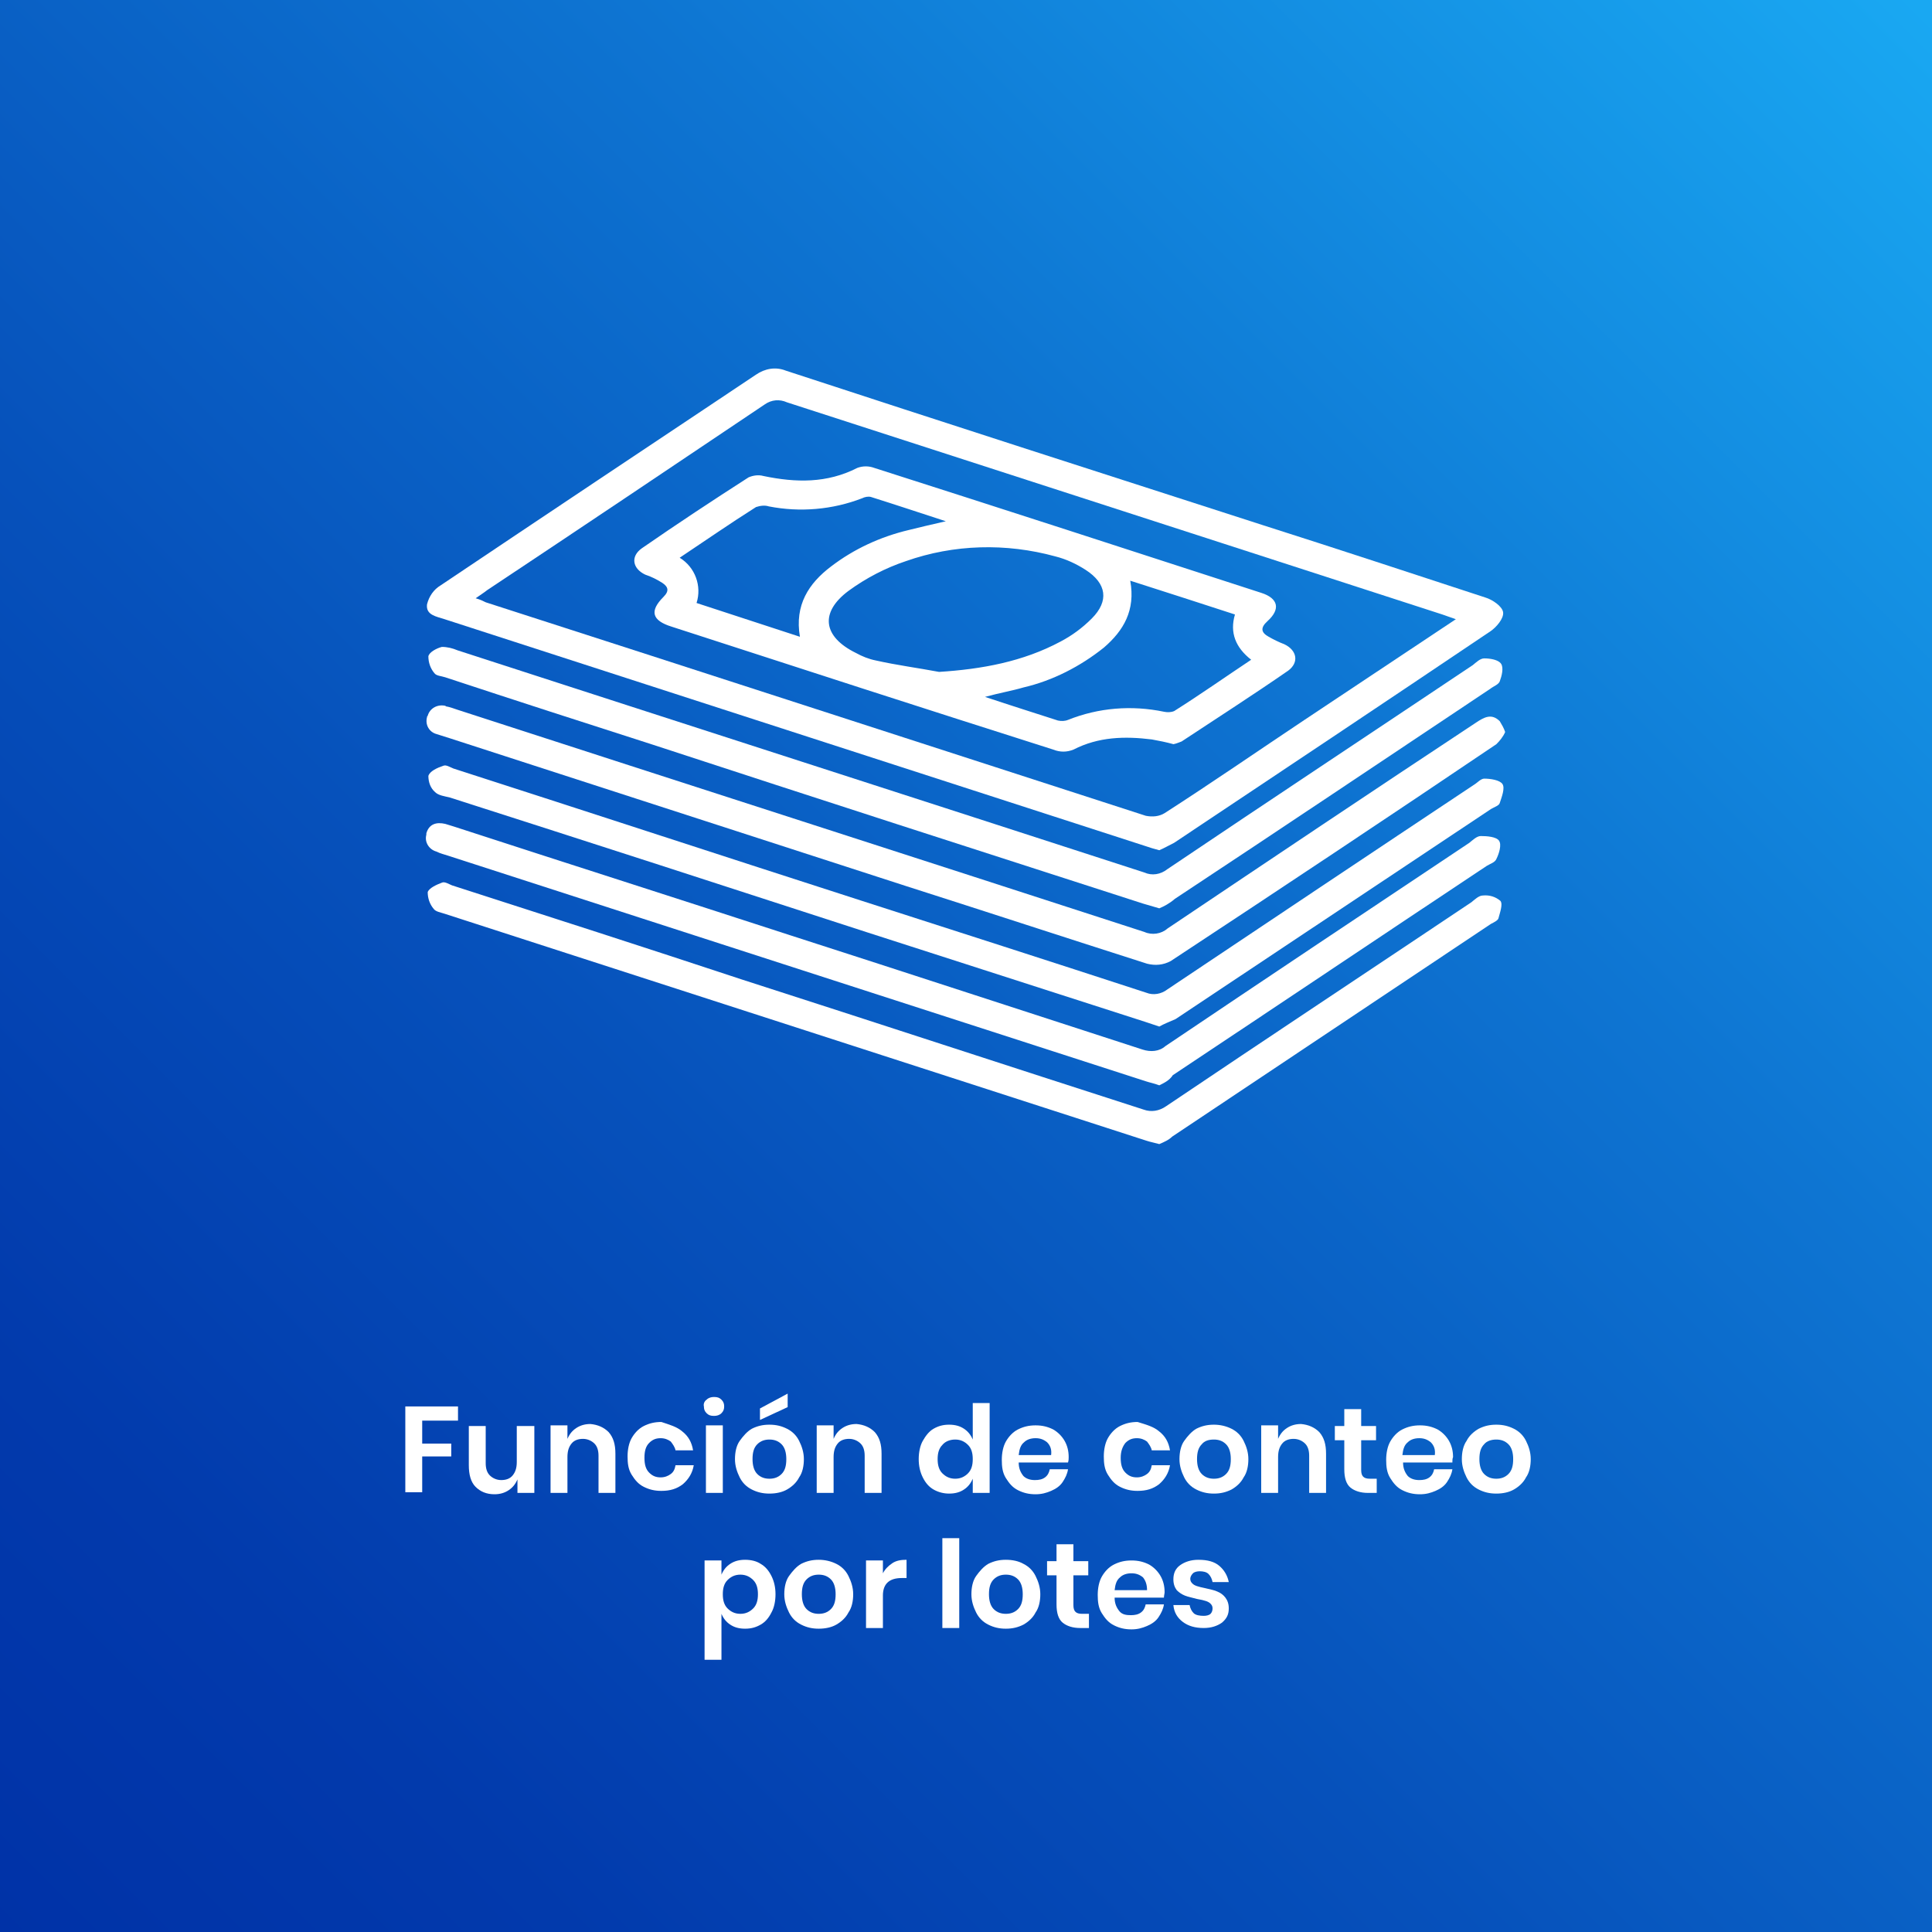 <?xml version="1.0" encoding="utf-8"?>
<!-- Generator: Adobe Illustrator 26.0.1, SVG Export Plug-In . SVG Version: 6.00 Build 0)  -->
<svg version="1.1" id="Capa_1" xmlns="http://www.w3.org/2000/svg" xmlns:xlink="http://www.w3.org/1999/xlink" x="0px" y="0px"
	 viewBox="0 0 286 286" style="enable-background:new 0 0 286 286;" xml:space="preserve">
<rect x="0" y="0" width="286" height="286" fill="#333333" stroke="none"/>
<style type="text/css">
	.st0{fill:url(#Rectángulo_222_00000055692362639451720700000016122526630464189107_);}
	.st1{enable-background:new    ;}
	.st2{fill:#FFFFFF;}
</style>
<g id="Grupo_3645" transform="translate(-730 -789)">
	<g id="Capa_2_00000023997181699793607950000001356853258444439967_" transform="translate(730 789)">
		<g id="Capa_1_00000085930831199824416190000009655737144517191841_">
			
				<linearGradient id="Rectángulo_222_00000094598599211428988200000001611796993318958757_" gradientUnits="userSpaceOnUse" x1="-3105.105" y1="3900.479" x2="-3104.105" y2="3901.479" gradientTransform="matrix(286 0 0 -286 888060 1115823)">
				<stop  offset="0" style="stop-color:#0032A7"/>
				<stop  offset="0.15" style="stop-color:#023AAC"/>
				<stop  offset="0.38" style="stop-color:#0651BB"/>
				<stop  offset="0.66" style="stop-color:#0E75D2"/>
				<stop  offset="0.99" style="stop-color:#19A8F2"/>
				<stop  offset="1" style="stop-color:#19A9F3"/>
			</linearGradient>
			
				<rect id="Rectángulo_222" y="0" style="fill:url(#Rectángulo_222_00000094598599211428988200000001611796993318958757_);" width="286" height="286"/>
		</g>
	</g>
	<g class="st1">
		<path class="st2" d="M797.8,997.3v2h-5.3v3.4h4.3v1.9h-4.3v5.3h-2.5v-12.7H797.8z"/>
		<path class="st2" d="M809.1,1000v10h-2.5v-2c-0.3,0.7-0.7,1.2-1.3,1.6c-0.6,0.4-1.3,0.6-2.1,0.6c-1.2,0-2.1-0.4-2.8-1.1
			s-1-1.8-1-3.2v-5.8h2.5v5.5c0,0.8,0.2,1.4,0.6,1.8c0.4,0.4,1,0.7,1.7,0.7c0.7,0,1.3-0.2,1.7-0.7c0.4-0.5,0.6-1.1,0.6-2v-5.3H809.1
			z"/>
		<path class="st2" d="M820.1,1001c0.7,0.8,1,1.8,1,3.2v5.8h-2.5v-5.5c0-0.8-0.2-1.4-0.6-1.8c-0.4-0.4-1-0.7-1.7-0.7
			c-0.7,0-1.3,0.2-1.7,0.7c-0.4,0.5-0.6,1.1-0.6,2v5.3h-2.5v-10h2.5v2c0.3-0.7,0.7-1.2,1.3-1.6c0.6-0.4,1.3-0.6,2.1-0.6
			C818.5,999.9,819.4,1000.3,820.1,1001z"/>
		<path class="st2" d="M831,1000.9c0.9,0.7,1.4,1.6,1.6,2.8H830c-0.1-0.5-0.4-0.9-0.7-1.3c-0.4-0.3-0.9-0.5-1.5-0.5
			c-0.7,0-1.2,0.2-1.7,0.7s-0.7,1.2-0.7,2.2c0,1,0.2,1.7,0.7,2.2s1,0.7,1.7,0.7c0.6,0,1.1-0.2,1.5-0.5c0.4-0.3,0.6-0.7,0.7-1.3h2.7
			c-0.2,1.2-0.8,2.1-1.6,2.8c-0.9,0.7-1.9,1-3.2,1c-1,0-1.8-0.2-2.6-0.6s-1.3-1-1.8-1.8s-0.6-1.7-0.6-2.7c0-1,0.2-2,0.6-2.7
			s1-1.4,1.8-1.8c0.8-0.4,1.6-0.6,2.6-0.6C829.1,999.9,830.2,1000.2,831,1000.9z"/>
		<path class="st2" d="M834.6,996.2c0.3-0.3,0.7-0.4,1.1-0.4c0.5,0,0.8,0.1,1.1,0.4s0.4,0.6,0.4,1c0,0.4-0.1,0.7-0.4,1
			c-0.3,0.3-0.7,0.4-1.1,0.4c-0.5,0-0.8-0.1-1.1-0.4c-0.3-0.3-0.4-0.6-0.4-1C834.1,996.8,834.3,996.4,834.6,996.2z M837,1000v10
			h-2.5v-10H837z"/>
		<path class="st2" d="M846.5,1000.5c0.8,0.4,1.4,1,1.8,1.8c0.4,0.8,0.7,1.7,0.7,2.7c0,1-0.2,2-0.7,2.7c-0.4,0.8-1.1,1.4-1.8,1.8
			s-1.6,0.6-2.6,0.6c-1,0-1.8-0.2-2.6-0.6s-1.4-1-1.8-1.8s-0.7-1.7-0.7-2.7c0-1,0.2-2,0.7-2.7s1.1-1.4,1.8-1.8
			c0.8-0.4,1.6-0.6,2.6-0.6C844.9,999.9,845.7,1000.1,846.5,1000.5z M842.1,1002.8c-0.5,0.5-0.7,1.2-0.7,2.2c0,0.9,0.2,1.7,0.7,2.2
			s1.1,0.7,1.8,0.7s1.3-0.2,1.8-0.7c0.5-0.5,0.7-1.2,0.7-2.2c0-0.9-0.2-1.7-0.7-2.2c-0.5-0.5-1.1-0.7-1.8-0.7
			S842.6,1002.3,842.1,1002.8z M846.6,997.3l-4.1,1.9v-1.7l4.1-2.2V997.3z"/>
		<path class="st2" d="M859.5,1001c0.7,0.8,1,1.8,1,3.2v5.8H858v-5.5c0-0.8-0.2-1.4-0.6-1.8c-0.4-0.4-1-0.7-1.7-0.7
			c-0.7,0-1.3,0.2-1.7,0.7c-0.4,0.5-0.6,1.1-0.6,2v5.3h-2.5v-10h2.5v2c0.3-0.7,0.7-1.2,1.3-1.6c0.6-0.4,1.3-0.6,2.1-0.6
			C857.9,999.9,858.8,1000.3,859.5,1001z"/>
		<path class="st2" d="M872.7,1000.5c0.6,0.4,1,0.9,1.3,1.6v-5.4h2.5v13.3H874v-2.1c-0.3,0.7-0.7,1.2-1.3,1.6
			c-0.6,0.4-1.3,0.6-2.2,0.6c-0.8,0-1.6-0.2-2.3-0.6c-0.7-0.4-1.2-1-1.6-1.8c-0.4-0.8-0.6-1.7-0.6-2.7c0-1,0.2-2,0.6-2.7
			s0.9-1.4,1.6-1.8c0.7-0.4,1.4-0.6,2.3-0.6C871.4,999.9,872.1,1000.1,872.7,1000.5z M869.5,1002.9c-0.5,0.5-0.7,1.2-0.7,2.1
			c0,0.9,0.2,1.6,0.7,2.1c0.5,0.5,1.1,0.8,1.9,0.8c0.8,0,1.4-0.3,1.9-0.8c0.5-0.5,0.7-1.2,0.7-2.1c0-0.9-0.2-1.6-0.7-2.1
			c-0.5-0.5-1.1-0.8-1.9-0.8C870.6,1002.1,869.9,1002.4,869.5,1002.9z"/>
		<path class="st2" d="M888.1,1005.5h-7.3c0,0.9,0.3,1.5,0.7,2c0.4,0.4,1,0.6,1.7,0.6c0.6,0,1.1-0.1,1.5-0.4
			c0.4-0.3,0.6-0.7,0.7-1.2h2.7c-0.1,0.7-0.4,1.3-0.8,1.9c-0.4,0.6-1,1-1.7,1.3s-1.4,0.5-2.3,0.5c-1,0-1.8-0.2-2.6-0.6
			s-1.3-1-1.8-1.8s-0.6-1.7-0.6-2.7c0-1,0.2-2,0.6-2.7s1-1.4,1.8-1.8c0.8-0.4,1.6-0.6,2.6-0.6c1,0,1.8,0.2,2.6,0.6
			c0.7,0.4,1.3,1,1.7,1.7c0.4,0.7,0.6,1.5,0.6,2.4C888.2,1004.9,888.2,1005.2,888.1,1005.5z M885,1002.5c-0.5-0.4-1-0.6-1.7-0.6
			c-0.7,0-1.3,0.2-1.7,0.6c-0.5,0.4-0.7,1-0.8,1.9h4.8C885.7,1003.6,885.5,1003,885,1002.5z"/>
		<path class="st2" d="M901.6,1000.9c0.9,0.7,1.4,1.6,1.6,2.8h-2.7c-0.1-0.5-0.4-0.9-0.7-1.3c-0.4-0.3-0.9-0.5-1.5-0.5
			c-0.7,0-1.2,0.2-1.7,0.7c-0.4,0.5-0.7,1.2-0.7,2.2c0,1,0.2,1.7,0.7,2.2c0.5,0.5,1,0.7,1.7,0.7c0.6,0,1.1-0.2,1.5-0.5
			c0.4-0.3,0.6-0.7,0.7-1.3h2.7c-0.2,1.2-0.8,2.1-1.6,2.8c-0.9,0.7-1.9,1-3.2,1c-1,0-1.8-0.2-2.6-0.6s-1.3-1-1.8-1.8
			s-0.6-1.7-0.6-2.7c0-1,0.2-2,0.6-2.7s1-1.4,1.8-1.8c0.8-0.4,1.6-0.6,2.6-0.6C899.7,999.9,900.8,1000.2,901.6,1000.9z"/>
		<path class="st2" d="M912.3,1000.5c0.8,0.4,1.4,1,1.8,1.8c0.4,0.8,0.7,1.7,0.7,2.7c0,1-0.2,2-0.7,2.7c-0.4,0.8-1.1,1.4-1.8,1.8
			c-0.8,0.4-1.6,0.6-2.6,0.6c-1,0-1.8-0.2-2.6-0.6s-1.4-1-1.8-1.8s-0.7-1.7-0.7-2.7c0-1,0.2-2,0.7-2.7s1.1-1.4,1.8-1.8
			c0.8-0.4,1.6-0.6,2.6-0.6C910.6,999.9,911.5,1000.1,912.3,1000.5z M907.9,1002.8c-0.5,0.5-0.7,1.2-0.7,2.2c0,0.9,0.2,1.7,0.7,2.2
			s1.1,0.7,1.8,0.7c0.7,0,1.3-0.2,1.8-0.7s0.7-1.2,0.7-2.2c0-0.9-0.2-1.7-0.7-2.2s-1.1-0.7-1.8-0.7
			C908.9,1002.1,908.3,1002.3,907.9,1002.8z"/>
		<path class="st2" d="M925.3,1001c0.7,0.8,1,1.8,1,3.2v5.8h-2.5v-5.5c0-0.8-0.2-1.4-0.6-1.8c-0.4-0.4-1-0.7-1.7-0.7
			c-0.7,0-1.3,0.2-1.7,0.7c-0.4,0.5-0.6,1.1-0.6,2v5.3h-2.5v-10h2.5v2c0.3-0.7,0.7-1.2,1.3-1.6c0.6-0.4,1.3-0.6,2.1-0.6
			C923.7,999.9,924.6,1000.3,925.3,1001z"/>
		<path class="st2" d="M933.8,1007.8v2.2h-1.3c-1.1,0-2-0.3-2.6-0.8c-0.6-0.5-0.9-1.4-0.9-2.7v-4.3h-1.4v-2.1h1.4v-2.5h2.5v2.5h2.2
			v2.1h-2.2v4.4c0,0.5,0.1,0.8,0.3,1c0.2,0.2,0.5,0.3,1,0.3H933.8z"/>
		<path class="st2" d="M945,1005.5h-7.3c0,0.9,0.3,1.5,0.7,2c0.4,0.4,1,0.6,1.7,0.6c0.6,0,1.1-0.1,1.5-0.4c0.4-0.3,0.6-0.7,0.7-1.2
			h2.7c-0.1,0.7-0.4,1.3-0.8,1.9c-0.4,0.6-1,1-1.7,1.3c-0.7,0.3-1.4,0.5-2.3,0.5c-1,0-1.8-0.2-2.6-0.6s-1.3-1-1.8-1.8
			s-0.6-1.7-0.6-2.7c0-1,0.2-2,0.6-2.7s1-1.4,1.8-1.8c0.8-0.4,1.6-0.6,2.6-0.6c1,0,1.8,0.2,2.6,0.6c0.7,0.4,1.3,1,1.7,1.7
			c0.4,0.7,0.6,1.5,0.6,2.4C945,1004.9,945,1005.2,945,1005.5z M941.8,1002.5c-0.5-0.4-1-0.6-1.7-0.6c-0.7,0-1.3,0.2-1.7,0.6
			c-0.5,0.4-0.7,1-0.8,1.9h4.8C942.5,1003.6,942.3,1003,941.8,1002.5z"/>
		<path class="st2" d="M954.1,1000.5c0.8,0.4,1.4,1,1.8,1.8c0.4,0.8,0.7,1.7,0.7,2.7c0,1-0.2,2-0.7,2.7c-0.4,0.8-1.1,1.4-1.8,1.8
			s-1.6,0.6-2.6,0.6s-1.8-0.2-2.6-0.6c-0.8-0.4-1.4-1-1.8-1.8c-0.4-0.8-0.7-1.7-0.7-2.7c0-1,0.2-2,0.7-2.7c0.4-0.8,1.1-1.4,1.8-1.8
			c0.8-0.4,1.6-0.6,2.6-0.6S953.3,1000.1,954.1,1000.5z M949.7,1002.8c-0.5,0.5-0.7,1.2-0.7,2.2c0,0.9,0.2,1.7,0.7,2.2
			s1.1,0.7,1.8,0.7s1.3-0.2,1.8-0.7s0.7-1.2,0.7-2.2c0-0.9-0.2-1.7-0.7-2.2s-1.1-0.7-1.8-0.7S950.1,1002.3,949.7,1002.8z"/>
	</g>
	<g class="st1">
		<path class="st2" d="M842.6,1020.5c0.7,0.4,1.2,1,1.6,1.8s0.6,1.7,0.6,2.7c0,1-0.2,2-0.6,2.7c-0.4,0.8-0.9,1.4-1.6,1.8
			c-0.7,0.4-1.4,0.6-2.3,0.6s-1.6-0.2-2.2-0.6c-0.6-0.4-1-0.9-1.3-1.6v6.8h-2.5V1020h2.5v2.1c0.3-0.7,0.7-1.2,1.3-1.6
			c0.6-0.4,1.3-0.6,2.2-0.6S842,1020.1,842.6,1020.5z M837.7,1022.9c-0.5,0.5-0.7,1.2-0.7,2.1c0,0.9,0.2,1.6,0.7,2.1
			s1.1,0.8,1.9,0.8c0.8,0,1.4-0.3,1.9-0.8c0.5-0.5,0.7-1.2,0.7-2.1c0-0.9-0.2-1.6-0.7-2.1s-1.1-0.8-1.9-0.8
			C838.8,1022.1,838.2,1022.4,837.7,1022.9z"/>
		<path class="st2" d="M853.8,1020.5c0.8,0.4,1.4,1,1.8,1.8c0.4,0.8,0.7,1.7,0.7,2.7c0,1-0.2,2-0.7,2.7c-0.4,0.8-1.1,1.4-1.8,1.8
			s-1.6,0.6-2.6,0.6c-1,0-1.8-0.2-2.6-0.6s-1.4-1-1.8-1.8s-0.7-1.7-0.7-2.7c0-1,0.2-2,0.7-2.7s1.1-1.4,1.8-1.8
			c0.8-0.4,1.6-0.6,2.6-0.6C852.1,1019.9,853,1020.1,853.8,1020.5z M849.4,1022.8c-0.5,0.5-0.7,1.2-0.7,2.2c0,0.9,0.2,1.7,0.7,2.2
			s1.1,0.7,1.8,0.7s1.3-0.2,1.8-0.7c0.5-0.5,0.7-1.2,0.7-2.2c0-0.9-0.2-1.7-0.7-2.2c-0.5-0.5-1.1-0.7-1.8-0.7
			S849.9,1022.3,849.4,1022.8z"/>
		<path class="st2" d="M862.1,1020.4c0.6-0.4,1.3-0.5,2.1-0.5v2.7h-0.7c-1.9,0-2.8,0.9-2.8,2.6v4.8h-2.5v-10h2.5v1.9
			C861,1021.3,861.5,1020.8,862.1,1020.4z"/>
		<path class="st2" d="M872,1016.7v13.3h-2.5v-13.3H872z"/>
		<path class="st2" d="M881.5,1020.5c0.8,0.4,1.4,1,1.8,1.8c0.4,0.8,0.7,1.7,0.7,2.7c0,1-0.2,2-0.7,2.7c-0.4,0.8-1.1,1.4-1.8,1.8
			c-0.8,0.4-1.6,0.6-2.6,0.6c-1,0-1.8-0.2-2.6-0.6s-1.4-1-1.8-1.8s-0.7-1.7-0.7-2.7c0-1,0.2-2,0.7-2.7s1.1-1.4,1.8-1.8
			c0.8-0.4,1.6-0.6,2.6-0.6C879.9,1019.9,880.8,1020.1,881.5,1020.5z M877.1,1022.8c-0.5,0.5-0.7,1.2-0.7,2.2c0,0.9,0.2,1.7,0.7,2.2
			s1.1,0.7,1.8,0.7c0.7,0,1.3-0.2,1.8-0.7s0.7-1.2,0.7-2.2c0-0.9-0.2-1.7-0.7-2.2s-1.1-0.7-1.8-0.7
			C878.2,1022.1,877.6,1022.3,877.1,1022.8z"/>
		<path class="st2" d="M891.2,1027.8v2.2h-1.3c-1.1,0-2-0.3-2.6-0.8c-0.6-0.5-0.9-1.4-0.9-2.7v-4.3H885v-2.1h1.4v-2.5h2.5v2.5h2.2
			v2.1h-2.2v4.4c0,0.5,0.1,0.8,0.3,1c0.2,0.2,0.5,0.3,1,0.3H891.2z"/>
		<path class="st2" d="M902.3,1025.5H895c0,0.9,0.3,1.5,0.7,2s1,0.6,1.7,0.6c0.6,0,1.1-0.1,1.5-0.4c0.4-0.3,0.6-0.7,0.7-1.2h2.7
			c-0.1,0.7-0.4,1.3-0.8,1.9c-0.4,0.6-1,1-1.7,1.3c-0.7,0.3-1.4,0.5-2.3,0.5c-1,0-1.8-0.2-2.6-0.6s-1.3-1-1.8-1.8s-0.6-1.7-0.6-2.7
			c0-1,0.2-2,0.6-2.7s1-1.4,1.8-1.8c0.8-0.4,1.6-0.6,2.6-0.6c1,0,1.8,0.2,2.6,0.6c0.7,0.4,1.3,1,1.7,1.7c0.4,0.7,0.6,1.5,0.6,2.4
			C902.4,1024.9,902.3,1025.2,902.3,1025.5z M899.2,1022.5c-0.5-0.4-1-0.6-1.7-0.6c-0.7,0-1.3,0.2-1.7,0.6c-0.5,0.4-0.7,1-0.8,1.9
			h4.8C899.8,1023.6,899.6,1023,899.2,1022.5z"/>
		<path class="st2" d="M910.5,1020.8c0.7,0.6,1.2,1.4,1.4,2.4h-2.4c-0.1-0.5-0.3-0.9-0.6-1.2c-0.3-0.3-0.8-0.4-1.3-0.4
			c-0.4,0-0.8,0.1-1,0.3c-0.2,0.2-0.4,0.5-0.4,0.8c0,0.3,0.1,0.5,0.3,0.7c0.2,0.2,0.4,0.3,0.7,0.4c0.3,0.1,0.7,0.2,1.2,0.3
			c0.8,0.2,1.4,0.3,1.8,0.5c0.5,0.2,0.9,0.5,1.2,0.9c0.3,0.4,0.5,0.9,0.5,1.6c0,0.9-0.3,1.5-1,2.1c-0.7,0.5-1.6,0.8-2.7,0.8
			c-1.3,0-2.3-0.3-3.1-0.9s-1.3-1.4-1.4-2.5h2.4c0.1,0.5,0.3,0.9,0.6,1.2s0.9,0.4,1.5,0.4c0.4,0,0.8-0.1,1-0.3
			c0.2-0.2,0.3-0.5,0.3-0.8c0-0.3-0.1-0.5-0.3-0.7c-0.2-0.2-0.4-0.3-0.7-0.4c-0.3-0.1-0.7-0.2-1.3-0.3c-0.7-0.2-1.3-0.3-1.8-0.5
			c-0.5-0.2-0.9-0.5-1.2-0.8c-0.3-0.4-0.5-0.9-0.5-1.6c0-0.9,0.3-1.6,1-2.1c0.7-0.5,1.6-0.8,2.7-0.8
			C908.8,1019.9,909.8,1020.2,910.5,1020.8z"/>
	</g>
	<g id="Grupo_553" transform="translate(-1132.086 7342.463)">
		<path id="Trazado_1074" class="st2" d="M2033.7-6427.6c-0.8-0.2-1.4-0.4-2-0.6c-34.6-11.2-69.2-22.4-103.8-33.6
			c-1.2-0.4-2.8-0.6-2.6-2.2c0.3-1.2,1-2.2,2-2.8c15.5-10.4,31.1-20.8,46.7-31.2c1.3-0.9,2.9-1.2,4.4-0.6
			c23.5,7.7,47.1,15.3,70.7,22.9c11,3.5,21.9,7.1,32.9,10.7c1,0.3,2.5,1.3,2.6,2.2s-1,2.2-1.9,2.8c-15.6,10.5-31.2,20.9-46.8,31.3
			C2035.1-6428.3,2034.4-6427.9,2033.7-6427.6z M2077.6-6461.8c-0.9-0.3-1.4-0.5-2-0.7c-9.5-3.1-18.9-6.1-28.4-9.2
			c-22.9-7.4-45.7-14.8-68.6-22.2c-1.1-0.5-2.3-0.4-3.3,0.3c-13.7,9.2-27.4,18.4-41.1,27.5c-0.5,0.4-1,0.7-1.7,1.2
			c0.7,0.2,1.1,0.4,1.5,0.6c32.6,10.5,65.2,21.1,97.7,31.6c1,0.2,2,0.1,2.8-0.4c7-4.5,13.8-9.2,20.7-13.8
			C2062.6-6451.8,2069.9-6456.7,2077.6-6461.8L2077.6-6461.8z"/>
		<path id="Trazado_1075" class="st2" d="M2084.9-6445.1c-0.3,0.7-0.8,1.3-1.3,1.8c-16,10.8-32.1,21.5-48.2,32.1
			c-1.1,0.6-2.3,0.7-3.5,0.4c-11.9-3.8-23.8-7.7-35.7-11.5c-22.5-7.3-45.1-14.6-67.6-21.9c-0.6-0.2-1.3-0.4-1.9-0.6
			c-1.1-0.3-1.7-1.4-1.4-2.5c0-0.1,0-0.1,0.1-0.2c0.3-1.1,1.4-1.7,2.5-1.5c0.1,0,0.1,0,0.2,0.1c0.6,0.1,1.1,0.3,1.7,0.5
			c33.9,11,67.8,21.9,101.7,32.9c1.1,0.5,2.5,0.3,3.4-0.5c15.2-10.2,30.4-20.4,45.7-30.5c1.2-0.8,2.3-1.4,3.5-0.2
			C2084.4-6446.2,2084.7-6445.7,2084.9-6445.1z"/>
		<path id="Trazado_1076" class="st2" d="M2033.7-6401.5c-0.9-0.3-1.5-0.5-2.1-0.7c-13.7-4.4-27.3-8.8-41-13.2
			c-20.6-6.7-41.3-13.4-61.9-20c-0.8-0.2-1.7-0.3-2.2-0.8c-0.7-0.6-1-1.5-1-2.4c0.2-0.7,1.3-1.2,2.2-1.5c0.4-0.2,1,0.2,1.5,0.4
			c20.2,6.5,40.3,13.1,60.5,19.6c14,4.5,28,9,42.1,13.6c1,0.4,2.2,0.2,3.1-0.5c15.1-10.1,30.2-20.2,45.4-30.3c0.5-0.3,1-0.9,1.5-0.9
			c0.9,0,2.3,0.2,2.7,0.8s-0.1,1.9-0.4,2.8c-0.1,0.4-0.8,0.6-1.3,0.9c-15.6,10.4-31.1,20.7-46.7,31.1
			C2035.2-6402.2,2034.4-6401.9,2033.7-6401.5z"/>
		<path id="Trazado_1077" class="st2" d="M2033.7-6392.8c-0.8-0.3-1.4-0.4-2-0.6c-15.4-5-30.7-9.9-46.1-14.9
			c-19.1-6.2-38.1-12.3-57.2-18.5c-0.6-0.2-1.1-0.3-1.7-0.6c-1.1-0.3-1.8-1.4-1.5-2.5c0-0.1,0-0.1,0-0.2c0.4-1.4,1.5-1.7,2.8-1.4
			c0.4,0.1,0.9,0.3,1.3,0.4c16.6,5.4,33.2,10.7,49.8,16.1c17.4,5.6,34.8,11.3,52.1,16.9c1.2,0.4,2.5,0.3,3.4-0.5
			c15-10.1,30-20.1,45-30.1c0.5-0.4,1.1-1,1.7-1c0.9,0,2.3,0.1,2.7,0.7s0,1.9-0.4,2.7c-0.2,0.5-0.9,0.7-1.4,1
			c-15.5,10.3-31,20.7-46.5,31C2035.2-6393.5,2034.3-6393.1,2033.7-6392.8z"/>
		<path id="Trazado_1078" class="st2" d="M2033.7-6419c-1-0.3-1.7-0.5-2.4-0.7c-24.2-7.8-48.4-15.6-72.5-23.5
			c-10.3-3.3-20.5-6.6-30.8-10c-0.6-0.2-1.3-0.2-1.6-0.6c-0.6-0.7-0.9-1.6-0.9-2.5c0.1-0.6,1.2-1.2,2-1.4c0.8,0,1.6,0.2,2.3,0.5
			c33.9,11,67.8,21.9,101.7,32.9c1.1,0.5,2.4,0.3,3.4-0.5c15-10.1,30.1-20.1,45.2-30.2c0.5-0.4,1.1-1,1.7-1c0.9,0,2.1,0.2,2.5,0.8
			s0.1,1.8-0.2,2.6c-0.2,0.5-0.9,0.7-1.4,1.1c-15.6,10.4-31.1,20.8-46.7,31.1C2035.2-6419.7,2034.4-6419.3,2033.7-6419z"/>
		<path id="Trazado_1079" class="st2" d="M2033.7-6384.1c-0.7-0.2-1.3-0.3-1.9-0.5c-34.6-11.2-69.3-22.4-103.9-33.6
			c-0.6-0.2-1.3-0.3-1.6-0.7c-0.6-0.7-0.9-1.6-0.9-2.5c0.2-0.6,1.3-1.1,2.1-1.4c0.4-0.2,1,0.2,1.5,0.4c14.3,4.6,28.6,9.2,42.8,13.9
			c19.9,6.4,39.7,12.9,59.6,19.3c1.1,0.4,2.3,0.2,3.3-0.5c15-10.1,30.1-20.1,45.2-30.2c0.5-0.4,1.1-1,1.7-1c1-0.1,1.9,0.2,2.6,0.8
			c0.4,0.5-0.1,1.8-0.3,2.6c-0.1,0.3-0.7,0.6-1.1,0.8c-15.7,10.5-31.5,21-47.2,31.5C2035.1-6384.7,2034.4-6384.4,2033.7-6384.1z"/>
		<path id="Trazado_1080" class="st2" d="M2035.8-6443.3c-1.1-0.3-2.1-0.5-3.2-0.7c-4-0.5-7.9-0.4-11.6,1.5c-1,0.4-2,0.4-3,0
			c-18.9-6-37.7-12.1-56.5-18.2c-2.9-0.9-3.3-2.3-1.2-4.4c0.9-0.9,0.7-1.5-0.2-2.1c-0.8-0.5-1.6-0.9-2.5-1.2
			c-1.9-0.9-2.2-2.7-0.5-3.9c5.2-3.6,10.5-7.1,15.8-10.5c0.7-0.3,1.5-0.4,2.2-0.2c4.8,1,9.4,1.1,13.9-1.2c0.8-0.3,1.7-0.3,2.5,0
			c19.1,6.1,38.2,12.3,57.3,18.5c2.5,0.8,2.9,2.4,0.9,4.2c-1.1,1-0.9,1.7,0.2,2.3c0.7,0.4,1.5,0.8,2.3,1.1c1.9,0.9,2.2,2.7,0.6,3.9
			c-5.2,3.6-10.5,7-15.8,10.5C2036.7-6443.6,2036.3-6443.4,2035.8-6443.3z M2001.1-6454c6.3-0.4,12.4-1.5,18-4.5
			c1.7-0.9,3.2-2,4.6-3.4c2.6-2.6,2.2-5.2-0.9-7.2c-1.4-0.9-2.9-1.6-4.5-2c-7.3-2-15-1.8-22.1,0.7c-3,1-5.9,2.5-8.5,4.4
			c-4.3,3.2-3.8,6.8,1.1,9.2c0.9,0.5,1.9,0.9,2.9,1.1C1994.8-6455,1997.9-6454.6,2001.1-6454L2001.1-6454z M1980.5-6459.2
			c-0.8-4.7,1.3-7.9,4.6-10.4c3.4-2.6,7.3-4.4,11.5-5.4c1.6-0.4,3.3-0.8,5.5-1.3c-4-1.3-7.6-2.5-11.1-3.6c-0.4-0.1-0.9,0-1.3,0.2
			c-4.4,1.7-9.2,2.1-13.8,1.2c-0.6-0.2-1.3-0.1-1.9,0.1c-3.8,2.4-7.4,4.9-11.3,7.5c2.3,1.4,3.3,4.2,2.5,6.7L1980.5-6459.2z
			 M2029.4-6467.5c0.8,4.4-1,7.4-3.9,9.9c-3.5,2.8-7.6,4.9-11.9,5.9c-1.7,0.5-3.5,0.8-5.7,1.4c3.9,1.3,7.4,2.4,10.8,3.5
			c0.5,0.1,1,0.1,1.5-0.1c4.5-1.8,9.4-2.2,14.2-1.2c0.5,0.1,1,0.1,1.5-0.1c3.8-2.4,7.5-5,11.4-7.6c-2.3-1.8-3.2-4-2.4-6.7
			C2039.7-6464.2,2034.7-6465.8,2029.4-6467.5L2029.4-6467.5z"/>
	</g>
</g>
</svg>
